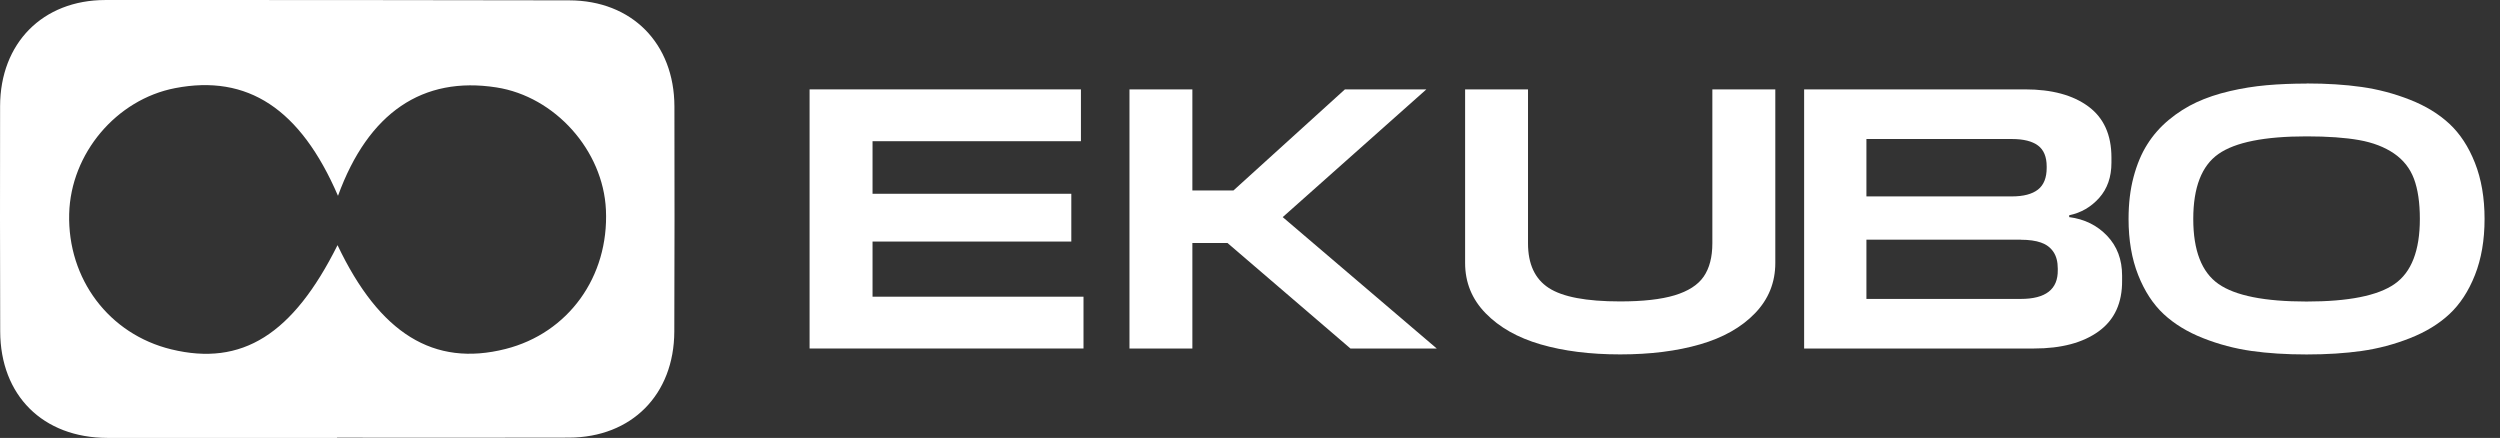 <svg width="137" height="24" viewBox="0 0 137 24" fill="none" xmlns="http://www.w3.org/2000/svg">
    <rect x="0" y="0" width="137" height="24" fill="#333333" stroke="none"/>
    <path
        d="M18.467 23.997C14.271 23.997 10.075 24.003 5.879 23.997C2.35 23.988 0.02 21.67 0.011 18.157C-0.001 14.045 -0.004 9.933 0.005 5.82C0.011 2.361 2.338 0.007 5.768 0.001C14.241 -0.002 22.717 0.001 31.19 0.019C34.628 0.025 36.949 2.379 36.958 5.832C36.967 9.945 36.967 14.057 36.952 18.169C36.94 21.625 34.616 23.97 31.181 23.982C26.943 23.997 22.708 23.985 18.47 23.985V23.997H18.467ZM18.521 10.729C16.46 5.949 13.561 4.065 9.598 4.829C6.376 5.449 3.875 8.414 3.791 11.718C3.698 15.294 5.977 18.316 9.389 19.145C13.258 20.086 16.05 18.337 18.497 13.434C20.8 18.283 23.774 20.119 27.703 19.124C31.145 18.253 33.373 15.165 33.205 11.502C33.056 8.243 30.414 5.29 27.203 4.79C23.172 4.161 20.186 6.162 18.524 10.726L18.521 10.729Z"
        fill="white" />
    <path
        d="M44.368 4.898H59.235V7.738H47.815V10.619H58.708V13.237H47.815V16.259H59.376V19.098H44.365V4.898H44.368Z"
        fill="white" />
    <path
        d="M74.004 19.098L67.268 13.318H65.342V19.098H61.895V4.898H65.342V10.436H67.595L73.701 4.898H78.164L70.293 11.898L78.733 19.098H74.007H74.004Z"
        fill="white" />
    <path
        d="M93.84 4.898H97.287V14.41C97.287 15.479 96.916 16.398 96.173 17.168C95.431 17.938 94.424 18.507 93.16 18.872C91.896 19.238 90.438 19.421 88.787 19.421C87.137 19.421 85.685 19.238 84.427 18.872C83.169 18.507 82.165 17.938 81.414 17.168C80.662 16.398 80.288 15.479 80.288 14.41V4.898H83.735V13.335C83.735 14.47 84.112 15.284 84.87 15.778C85.628 16.273 86.931 16.518 88.784 16.518C90.028 16.518 91.022 16.407 91.768 16.183C92.51 15.958 93.043 15.62 93.361 15.159C93.678 14.7 93.837 14.089 93.837 13.332V4.895L93.84 4.898Z"
        fill="white" />
    <path
        d="M110.981 4.898C112.442 4.898 113.595 5.21 114.44 5.833C115.285 6.456 115.707 7.387 115.707 8.633V8.918C115.707 9.702 115.482 10.343 115.036 10.844C114.59 11.344 114.042 11.661 113.392 11.796V11.898C114.23 12.006 114.922 12.347 115.47 12.922C116.018 13.497 116.291 14.225 116.291 15.103V15.366C116.303 16.597 115.878 17.526 115.012 18.154C114.146 18.784 112.963 19.098 111.463 19.098H98.866V4.898H110.975H110.981ZM110.253 7.618H102.28V10.763H110.253C110.888 10.763 111.364 10.637 111.682 10.388C111.999 10.14 112.158 9.741 112.158 9.202V9.121C112.158 8.594 111.999 8.211 111.682 7.974C111.364 7.738 110.888 7.618 110.253 7.618ZM110.738 13.135H102.28V16.381H110.738C112.104 16.381 112.781 15.854 112.766 14.8V14.719C112.766 14.342 112.685 14.033 112.523 13.797C112.361 13.56 112.134 13.392 111.843 13.291C111.553 13.189 111.184 13.138 110.738 13.138V13.135Z"
        fill="white" />
    <path
        d="M126.399 4.574C127.508 4.574 128.517 4.637 129.421 4.766C130.326 4.895 131.209 5.128 132.069 5.467C132.929 5.805 133.647 6.245 134.228 6.785C134.81 7.327 135.277 8.039 135.627 8.926C135.978 9.813 136.154 10.837 136.154 11.999C136.154 13.161 135.978 14.185 135.627 15.072C135.277 15.958 134.81 16.671 134.228 17.213C133.647 17.755 132.926 18.193 132.069 18.531C131.209 18.87 130.329 19.103 129.421 19.232C128.514 19.361 127.508 19.424 126.399 19.424C125.291 19.424 124.282 19.361 123.377 19.232C122.47 19.103 121.589 18.87 120.73 18.531C119.87 18.193 119.151 17.752 118.57 17.213C117.989 16.671 117.522 15.958 117.172 15.072C116.821 14.185 116.645 13.161 116.645 11.999C116.645 11.16 116.734 10.397 116.917 9.708C117.1 9.019 117.348 8.42 117.669 7.914C117.986 7.408 118.382 6.958 118.855 6.566C119.328 6.174 119.834 5.853 120.376 5.602C120.915 5.353 121.523 5.149 122.191 4.994C122.859 4.838 123.533 4.73 124.21 4.67C124.887 4.61 125.618 4.58 126.402 4.58L126.399 4.574ZM126.399 7.473C124.099 7.473 122.491 7.794 121.571 8.438C120.652 9.082 120.191 10.268 120.191 11.999C120.191 13.73 120.652 14.916 121.571 15.56C122.491 16.204 124.099 16.524 126.399 16.524C128.7 16.524 130.308 16.204 131.227 15.56C132.147 14.919 132.608 13.73 132.608 11.999C132.608 11.106 132.5 10.373 132.285 9.798C132.069 9.223 131.704 8.761 131.188 8.408C130.673 8.057 130.038 7.812 129.281 7.677C128.523 7.542 127.564 7.473 126.399 7.473Z"
        fill="white" />
</svg>